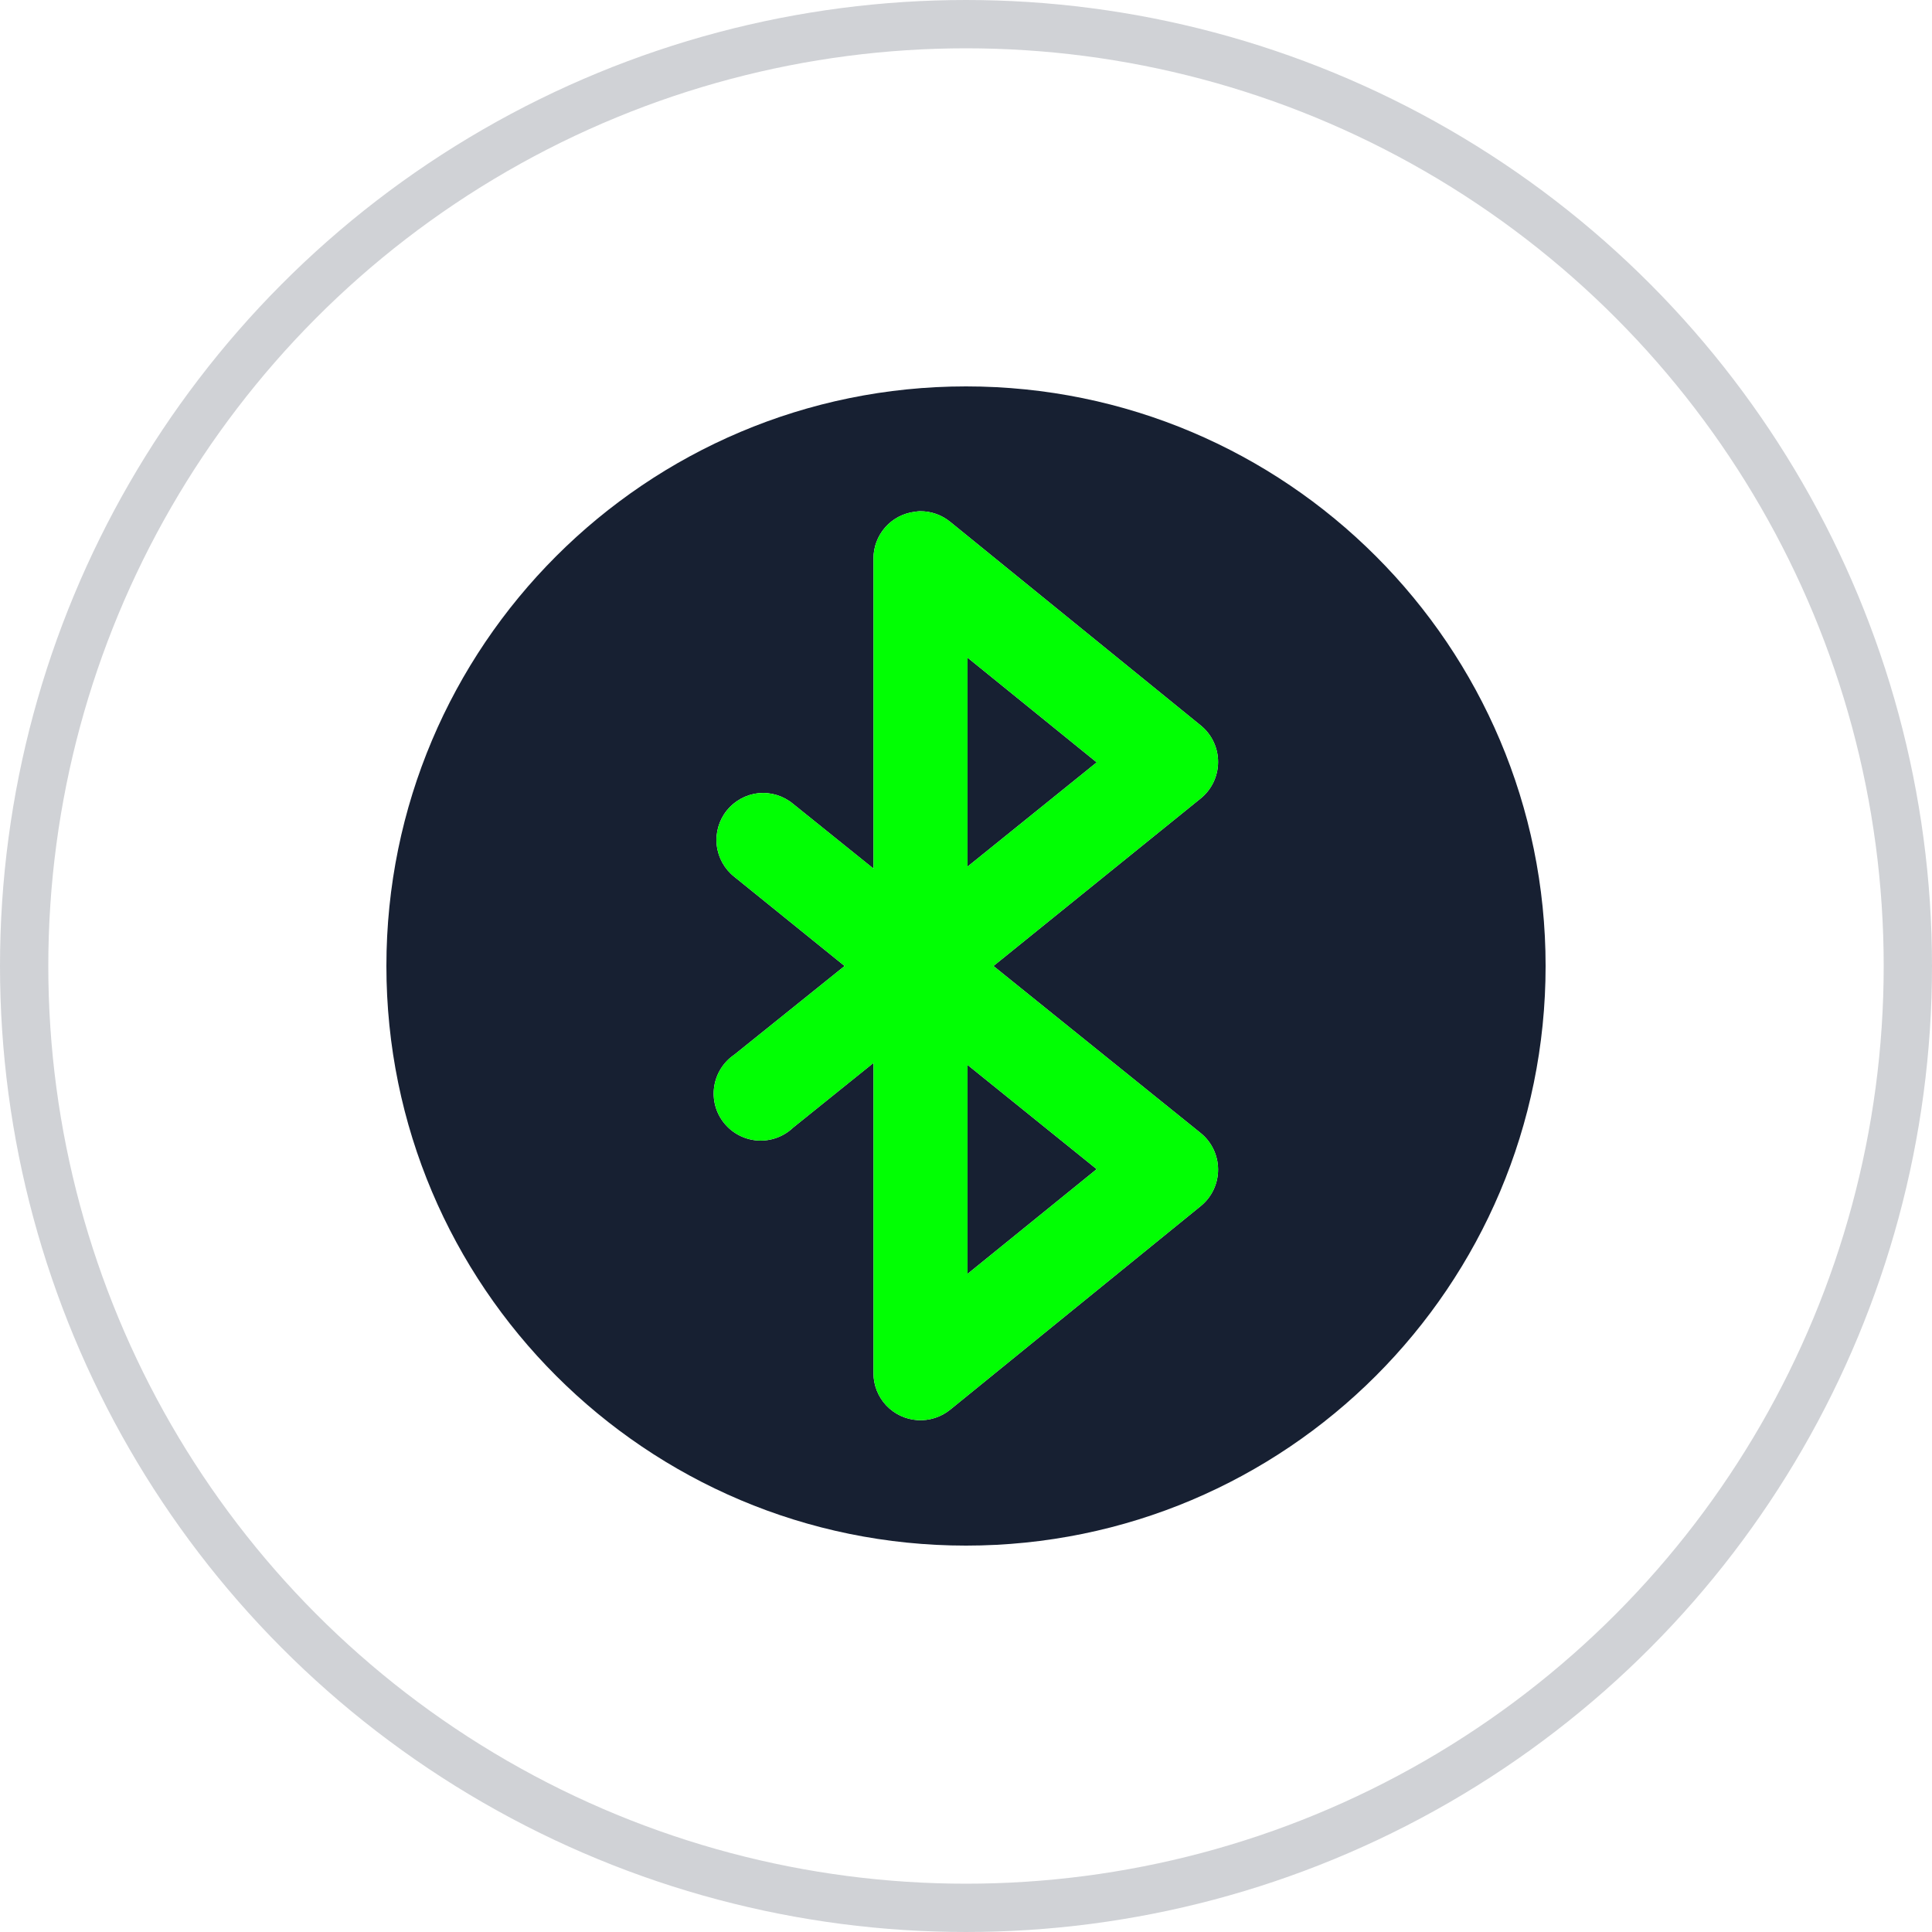 <svg width="40" height="40" viewBox="0 0 40 40" fill="none" xmlns="http://www.w3.org/2000/svg">
<circle opacity="0.2" cx="20" cy="20" r="19.5" stroke="#172032"/>
<path d="M20 8C13.373 8 8 13.373 8 20C8 26.628 13.373 32 20 32C26.628 32 32 26.628 32 20C32 13.373 26.628 8 20 8ZM19.047 10.585C19.276 10.582 19.499 10.661 19.676 10.807L24.865 15.024C25.091 15.21 25.221 15.488 25.219 15.781C25.217 16.074 25.084 16.35 24.855 16.534L20.568 20L24.855 23.456C25.084 23.639 25.217 23.916 25.219 24.209C25.221 24.502 25.091 24.78 24.865 24.966L19.676 29.183C19.485 29.339 19.241 29.418 18.995 29.402C18.748 29.386 18.517 29.277 18.348 29.097C18.179 28.917 18.085 28.679 18.084 28.433V22.007L16.422 23.345V23.345C16.225 23.533 15.959 23.63 15.687 23.613C15.415 23.595 15.163 23.464 14.992 23.252C14.82 23.04 14.746 22.766 14.787 22.496C14.828 22.227 14.98 21.986 15.206 21.834L17.487 20L15.206 18.155C15.002 17.995 14.87 17.76 14.84 17.502C14.81 17.244 14.884 16.985 15.046 16.782C15.209 16.579 15.445 16.45 15.703 16.422C15.963 16.397 16.222 16.477 16.422 16.645L18.084 17.983V11.567C18.083 11.327 18.17 11.096 18.329 10.916C18.488 10.736 18.708 10.622 18.946 10.595C18.98 10.589 19.013 10.586 19.047 10.584L19.047 10.585ZM20.031 13.615V17.943L22.706 15.784L20.031 13.615V13.615ZM20.031 22.047V26.375L22.706 24.206L20.031 22.047V22.047Z" fill="#172032"/>
<path d="M19.047 10.585C19.277 10.582 19.499 10.661 19.676 10.807L24.865 15.024C25.091 15.21 25.221 15.488 25.219 15.781C25.217 16.074 25.084 16.351 24.855 16.534L20.568 20L24.855 23.456C25.084 23.639 25.217 23.916 25.219 24.209C25.221 24.502 25.091 24.78 24.865 24.966L19.676 29.183C19.485 29.339 19.242 29.418 18.995 29.402C18.749 29.386 18.517 29.277 18.348 29.097C18.179 28.917 18.085 28.679 18.085 28.433V22.007L16.422 23.345C16.226 23.533 15.959 23.63 15.687 23.613C15.415 23.595 15.163 23.464 14.992 23.252C14.821 23.04 14.747 22.766 14.787 22.496C14.828 22.227 14.98 21.986 15.206 21.834L17.487 20L15.206 18.155C15.002 17.995 14.87 17.76 14.84 17.502C14.81 17.244 14.885 16.985 15.047 16.782C15.209 16.58 15.445 16.45 15.703 16.422C15.963 16.397 16.222 16.477 16.422 16.645L18.085 17.983V11.567C18.083 11.328 18.17 11.096 18.329 10.916C18.488 10.736 18.708 10.622 18.946 10.595C18.98 10.589 19.014 10.586 19.047 10.585ZM20.031 13.615V17.943L22.706 15.784L20.031 13.615ZM20.031 22.047V26.375L22.706 24.206L20.031 22.047Z" fill="#01FF03"/>
</svg>
